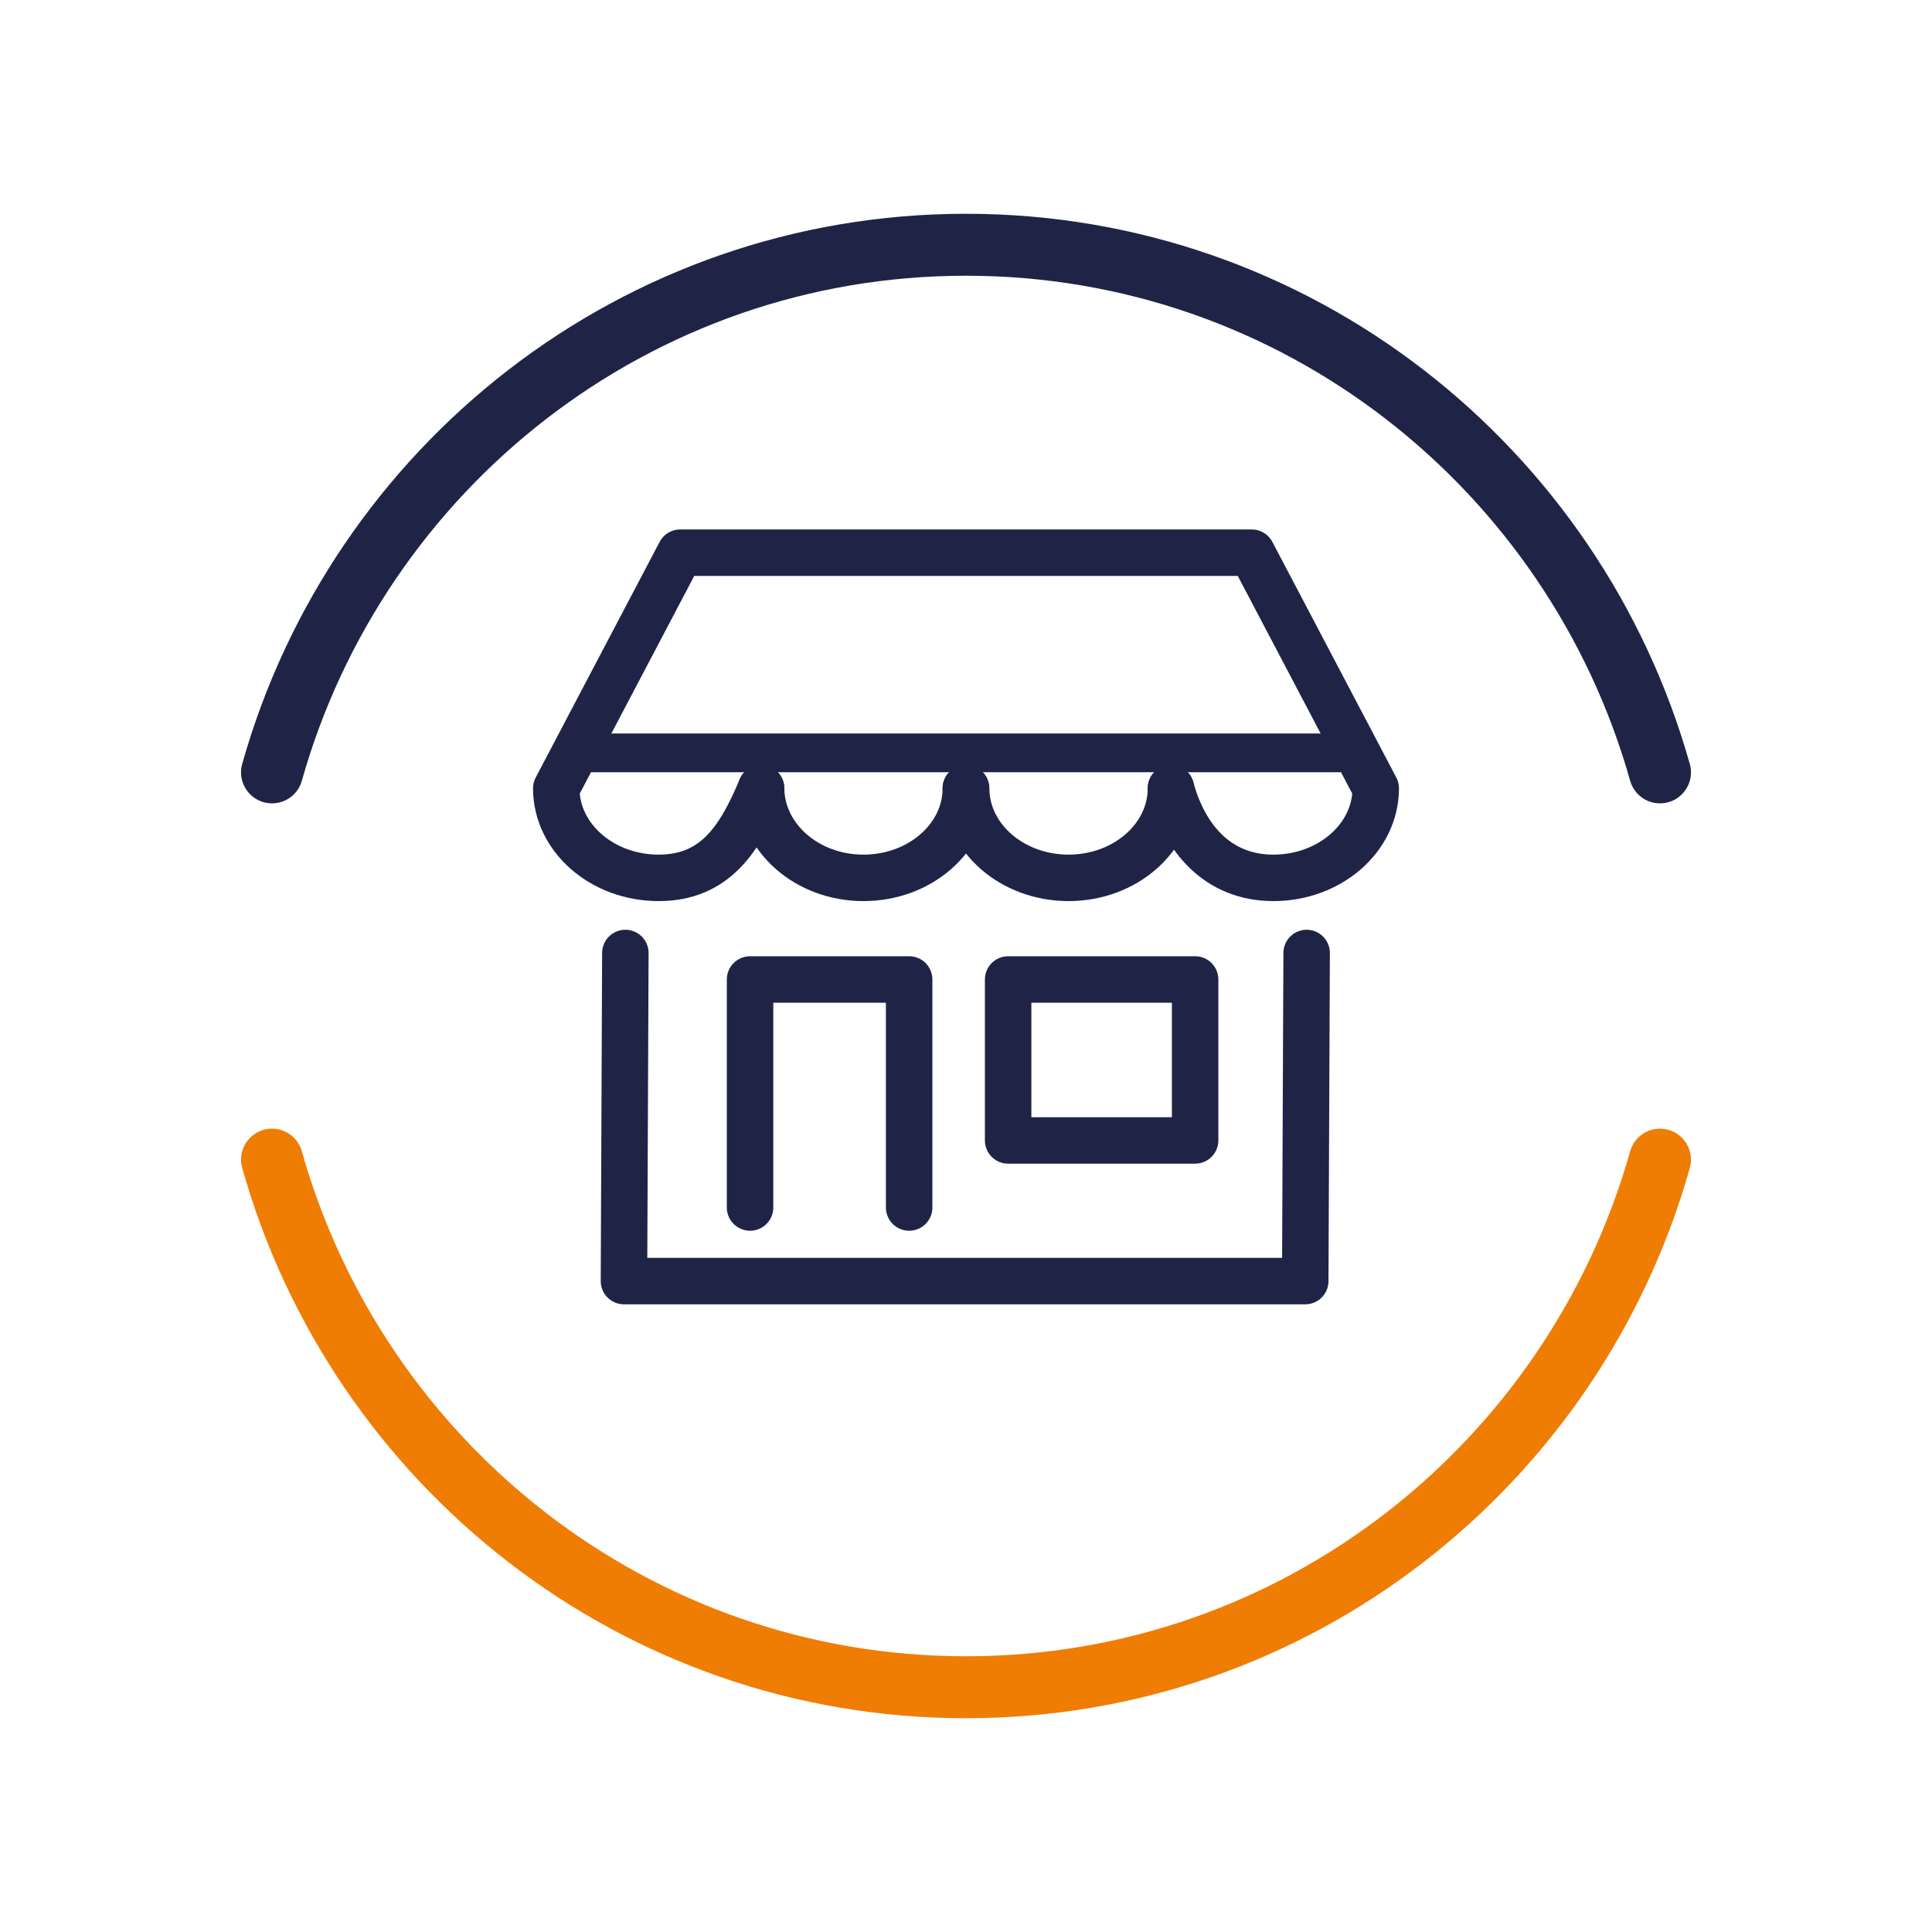 <?xml version="1.0" encoding="utf-8"?>
<!-- Generator: Adobe Illustrator 23.0.2, SVG Export Plug-In . SVG Version: 6.00 Build 0)  -->
<svg version="1.1" id="Ebene_1" xmlns="http://www.w3.org/2000/svg" xmlns:xlink="http://www.w3.org/1999/xlink" x="0px" y="0px"
	 viewBox="0 0 124.72 124.72" style="enable-background:new 0 0 124.72 124.72;" xml:space="preserve">
<style type="text/css">
	.st0{fill:none;stroke:#1F2447;stroke-width:4;stroke-linecap:round;stroke-linejoin:round;}
	.st1{fill:none;stroke:#EF7D04;stroke-width:4;stroke-linecap:round;stroke-linejoin:round;}
	.st2{fill:none;stroke:#1F2447;stroke-width:3.111;stroke-linecap:round;stroke-linejoin:round;}
	.st3{fill:none;stroke:#1F2447;stroke-width:3;stroke-linecap:round;stroke-linejoin:round;}
	.st4{fill:none;stroke:#1F2447;stroke-width:3;stroke-linecap:round;stroke-linejoin:round;stroke-miterlimit:10;}
	.st5{fill:none;stroke:#1F2447;stroke-width:3.5;stroke-linecap:round;stroke-linejoin:round;stroke-miterlimit:10;}
	.st6{fill:#EF7D04;}
	.st7{fill:none;stroke:#1F2447;stroke-width:4;stroke-linecap:round;stroke-linejoin:round;stroke-miterlimit:10;}
	.st8{fill:none;stroke:#EF7D04;stroke-width:3;stroke-linecap:round;stroke-linejoin:round;}
	.st9{fill:#202447;}
	.st10{fill:none;stroke:#EF7D04;stroke-width:3;stroke-linecap:round;stroke-linejoin:round;stroke-miterlimit:10;}
	.st11{fill:none;stroke:#1F2447;stroke-width:2.5;stroke-linecap:round;stroke-linejoin:round;stroke-miterlimit:10;}
</style>
<g>
	<g>
		<path class="st0" d="M21.39-217.65c-4.1-20.01,5.25-41.04,24.19-50.82c18.94-9.77,41.5-5.21,55.43,9.72"/>
		<path class="st1" d="M112.47-236.53c4.1,20.01-5.25,41.04-24.19,50.82s-41.5,5.21-55.43-9.72"/>
		<polyline class="st2" points="28.37,-227.86 22.28,-215.17 11.3,-222.94 		"/>
	</g>
	<g>
		<g>
			<line class="st0" x1="70.92" y1="-228.75" x2="93.19" y2="-249.17"/>
			<line class="st0" x1="46.53" y1="-234.04" x2="61.64" y2="-227.17"/>
		</g>
		<circle class="st3" cx="66.69" cy="-225.09" r="4.92"/>
	</g>
</g>
<g>
	<path class="st4" d="M204.43-235.11c5.47-1.47,11.1,1.76,12.57,7.23s-1.76,11.1-7.23,12.57c-5.47,1.47-11.1-1.76-12.57-7.23
		c-0.46-1.69-0.46-3.4-0.09-5"/>
	<circle class="st4" cx="207.1" cy="-225.21" r="3.31"/>
	<g>
		<line class="st5" x1="199.74" y1="-232.23" x2="199.74" y2="-232.23"/>
	</g>
	<path class="st4" d="M183.08-221.9c3.98,4.88,12.27,12.73,24.32,12.58c11.68-0.15,19.69-7.74,23.62-12.58"/>
	<path class="st4" d="M236.87-223.23c-1-1.64-11.58-18.39-30.13-18.16c-18.17,0.23-28.39,16.57-29.44,18.32"/>
	<line class="st4" x1="207.09" y1="-242.02" x2="207.09" y2="-249.12"/>
	<line class="st4" x1="217.58" y1="-241.04" x2="220.01" y2="-247.71"/>
	<line class="st4" x1="226.1" y1="-235.69" x2="230.66" y2="-241.12"/>
	<line class="st4" x1="196.46" y1="-241.04" x2="194.03" y2="-247.71"/>
	<line class="st4" x1="187.94" y1="-235.69" x2="183.38" y2="-241.12"/>
	<path class="st1" d="M162.29-214.59c5.54,19.66,23.49,34.06,44.8,34.06s39.26-14.4,44.8-34.06"/>
	<path class="st0" d="M251.89-239.59c-5.54-19.66-23.49-34.06-44.8-34.06s-39.26,14.4-44.8,34.06"/>
</g>
<g>
	<path class="st0" d="M392.51-235.4c1.1,3.96,1.68,8.13,1.68,12.44c0,25.69-20.82,46.51-46.51,46.51
		c-25.69,0-46.51-20.82-46.51-46.51s20.82-46.51,46.51-46.51c4.52,0,8.9,0.65,13.03,1.85"/>
	<path class="st1" d="M376.59-234.54c1.44,3.58,2.23,7.49,2.23,11.58c0,17.2-13.94,31.14-31.14,31.14s-31.14-13.94-31.14-31.14
		s13.94-31.14,31.14-31.14c4.08,0,7.98,0.78,11.55,2.21"/>
	<path class="st3" d="M363.18-224.55c0.05,0.52,0.08,1.06,0.08,1.59c0,8.6-6.97,15.57-15.57,15.57s-15.57-6.97-15.57-15.57
		s6.97-15.57,15.57-15.57c0.54,0,1.07,0.03,1.59,0.08"/>
	<g>
		<line class="st1" x1="347.68" y1="-222.96" x2="391.54" y2="-266.82"/>
		<g>
			<path class="st6" d="M388.2-277.72l0.19,14.06l14.06,0.19l-15.22,15.22c-0.48,0.48-1.16,0.75-1.9,0.75c-0.09,0-0.19,0-0.28-0.01
				l-12.83,0.03l0.03-12.83l0,0c-0.08-0.86,0.18-1.63,0.73-2.18L388.2-277.72 M388.2-281.72c-1.04,0-2.06,0.41-2.83,1.17
				l-15.22,15.22c-1.33,1.33-2.02,3.2-1.9,5.15l-0.03,12.68c0,1.06,0.42,2.09,1.17,2.84c0.75,0.75,1.77,1.17,2.83,1.17
				c0,0,0.01,0,0.01,0l12.68-0.03c0.14,0.01,0.28,0.01,0.42,0.01c1.81,0,3.49-0.68,4.73-1.92l15.22-15.22
				c1.14-1.14,1.48-2.84,0.88-4.33c-0.61-1.49-2.04-2.47-3.65-2.49l-10.17-0.14l-0.14-10.16c-0.02-1.61-1-3.05-2.49-3.65
				C389.22-281.63,388.71-281.72,388.2-281.72L388.2-281.72z"/>
		</g>
	</g>
</g>
<g>
	<g>
		<path class="st7" d="M496.54-257.23c-9.87,0-17.88,8-17.88,17.88c0,18.73,17.88,42.41,17.88,42.41s17.88-23.78,17.88-42.41
			C514.41-249.22,506.41-257.23,496.54-257.23z"/>
		<g>
			<path class="st4" d="M494.08-248.89c5.4-1.33,10.9,1.89,12.36,7.29c1.47,5.47-1.76,11.1-7.23,12.57
				c-5.47,1.47-11.1-1.76-12.57-7.23c-0.45-1.65-0.46-3.32-0.11-4.88"/>
			<g>
				<line class="st5" x1="489.01" y1="-245.92" x2="489.01" y2="-245.92"/>
			</g>
		</g>
	</g>
	<g>
		<path class="st0" d="M541.34-239.59c-5.54-19.66-23.49-34.06-44.8-34.06s-39.26,14.4-44.8,34.06"/>
		<path class="st1" d="M451.73-214.59c5.54,19.66,23.49,34.06,44.8,34.06s39.26-14.4,44.8-34.06"/>
	</g>
</g>
<g>
	<g>
		<line class="st0" x1="44.21" y1="-107.3" x2="44.21" y2="-54.69"/>
		<path class="st3" d="M51.88-104.18c2.73,0.7,13.38,3.12,19.45-0.11c6.17-3.27,13.74-1.41,16.69-0.47v27
			c-2.95-0.94-10.52-2.8-16.69,0.47c-6.07,3.22-16.72,0.81-19.45,0.11"/>
	</g>
	<g>
		<path class="st0" d="M107.16-94.86c-5.54-19.66-23.49-34.06-44.8-34.06s-39.26,14.4-44.8,34.06"/>
		<path class="st1" d="M17.56-69.86C23.1-50.21,41.05-35.8,62.36-35.8s39.26-14.4,44.8-34.06"/>
	</g>
</g>
<g>
	<path class="st1" d="M162.29-69.86c5.54,19.66,23.49,34.06,44.8,34.06s39.26-14.4,44.8-34.06"/>
	<path class="st0" d="M251.89-94.86c-5.54-19.66-23.49-34.06-44.8-34.06s-39.26,14.4-44.8,34.06"/>
</g>
<path class="st8" d="M207.09-82.36"/>
<g>
	<path class="st3" d="M220.65-61.14c-0.48-13.92-10.83-14.98-10.83-14.98c4.43-1.18,7.7-5.22,7.7-10.02
		c0-5.73-4.64-10.37-10.37-10.37c-5.73,0-10.37,4.64-10.37,10.37c0,4.8,3.26,8.84,7.69,10.02c0,0-10.35,1.06-10.83,14.99"/>
	<path class="st3" d="M215.55-100.02c1.9-2.18,4.7-3.56,7.82-3.56c5.73,0,10.37,4.64,10.37,10.37c0,4.81-3.27,8.85-7.7,10.02
		c0,0,10.35,1.06,10.83,14.98"/>
	<path class="st3" d="M198.62-100.02c-1.9-2.18-4.7-3.56-7.82-3.56c-5.73,0-10.37,4.64-10.37,10.37c0,4.81,3.27,8.85,7.7,10.02
		c0,0-10.35,1.06-10.83,14.98"/>
</g>
<g>
	<g>
		<path class="st9" d="M339.1-86.15c0.31-1.4,0.84-2.74,1.58-4.03c0.74-1.28,1.67-2.41,2.8-3.38c1.13-0.97,2.44-1.75,3.93-2.33
			c1.49-0.58,3.14-0.88,4.96-0.88c2.54,0,4.74,0.56,6.59,1.67c1.85,1.12,3.24,2.57,4.14,4.36l-4.12,2.84
			c-0.36-0.78-0.8-1.43-1.32-1.96c-0.52-0.53-1.08-0.95-1.67-1.26c-0.6-0.31-1.22-0.54-1.87-0.68c-0.65-0.14-1.28-0.21-1.91-0.21
			c-1.01,0-1.93,0.16-2.74,0.47c-0.82,0.31-1.54,0.73-2.16,1.26c-0.62,0.53-1.15,1.15-1.59,1.87c-0.44,0.71-0.78,1.47-1.01,2.28
			h9.96l-1.17,2.88h-9.3v0.43c0,0.54,0.04,1.06,0.12,1.56h9.1l-1.17,2.88h-7.12c0.67,1.45,1.63,2.63,2.86,3.54
			c1.23,0.91,2.66,1.36,4.3,1.36c0.62,0,1.27-0.08,1.95-0.23c0.67-0.16,1.32-0.4,1.93-0.74c0.61-0.34,1.17-0.77,1.69-1.3
			c0.52-0.53,0.93-1.17,1.25-1.93l4.4,2.53c-0.44,1.04-1.07,1.95-1.89,2.74c-0.82,0.79-1.74,1.46-2.76,2
			c-1.02,0.54-2.12,0.96-3.29,1.24c-1.17,0.29-2.31,0.43-3.42,0.43c-1.53,0-2.96-0.26-4.3-0.78c-1.34-0.52-2.55-1.21-3.64-2.08
			c-1.09-0.87-2.03-1.89-2.82-3.05c-0.79-1.17-1.41-2.41-1.85-3.73h-4.05l1.21-2.88h2.18c-0.08-0.54-0.12-1.12-0.12-1.71v-0.27
			h-2.72l1.17-2.88H339.1z"/>
	</g>
	<g>
		<path class="st1" d="M389.17-71.94"/>
		<path class="st1" d="M360.58-44.36c8.48-2.03,15.89-6.84,21.23-13.41"/>
		<path class="st1" d="M351.49-43.29"/>
		<path class="st1" d="M321.39-57.49c5.37,6.48,12.76,11.2,21.2,13.18"/>
		<path class="st1" d="M313.8-71.94"/>
		<path class="st0" d="M313.8-92.97"/>
		<path class="st0" d="M342.39-120.46c-8.02,2.15-15.68,6.45-20.81,12.72"/>
		<path class="st0" d="M351.48-121.62"/>
		<path class="st0" d="M381.42-107.62c-5.39-6.42-12.77-11.08-21.19-13.01"/>
		<path class="st0" d="M389.17-92.97"/>
	</g>
	<g>
		<circle class="st4" cx="351.49" cy="-121.31" r="8.12"/>
	</g>
	<g>
		<circle class="st10" cx="351.49" cy="-43.41" r="8.12"/>
	</g>
	<g>
		<circle class="st4" cx="316.9" cy="-99.92" r="8.12"/>
	</g>
	<g>
		<circle class="st10" cx="386.72" cy="-64.81" r="8.12"/>
	</g>
	<g>
		<circle class="st4" cx="386.72" cy="-99.63" r="8.12"/>
	</g>
	<g>
		<circle class="st10" cx="316.9" cy="-65.09" r="8.12"/>
	</g>
</g>
<g>
	<path class="st4" d="M490.31-59.2c-0.14,0.64-0.07,1.33,0.24,1.96c0.73,1.45,2.49,2.03,3.94,1.3l17.64-8.62
		c3.15-1.52,8.36-7.44,8.36-7.44"/>
	<polyline class="st10" points="467.71,-100.51 476.18,-97.72 468.16,-73.48 459.69,-76.27 	"/>
	<polyline class="st4" points="522.56,-99.69 514.1,-95.26 526.03,-71.81 534.5,-76.24 	"/>
	<path class="st10" d="M480.26-96.5c5.3,1.75,6.95-2.77,12.05-1.08s17.18,5.81,17.18,5.81s-0.18,6.93-6.48,4.84
		c-1.7-0.56-8.9-2.94-8.9-2.94s-4.5,8.13-14.66,4.67"/>
	<path class="st4" d="M484.74-63.79c-1.45,0.73-2.03,2.49-1.3,3.94s2.49,2.03,3.94,1.3c0,0,3.3-1.56,10.15-5.07"/>
	<path class="st4" d="M479.01-67.42c-1.45,0.73-2.03,2.49-1.3,3.94s2.49,2.03,3.94,1.3c0,0,2.43-1.3,9.28-4.81"/>
	<path class="st4" d="M485.11-70.63l-7.96,4.15c-1.45,0.73-3.21,0.15-3.94-1.29c-0.73-1.45-0.15-3.21,1.29-3.94l15.12-8.23"/>
	<g>
		<path class="st1" d="M451.73-69.86c5.54,19.66,23.49,34.06,44.8,34.06s39.26-14.4,44.8-34.06"/>
		<path class="st0" d="M541.34-94.86c-5.54-19.66-23.49-34.06-44.8-34.06s-39.26,14.4-44.8,34.06"/>
	</g>
</g>
<g>
	<g>
		<path class="st1" d="M17.56,74.86c5.54,19.66,23.49,34.06,44.8,34.06s39.26-14.4,44.8-34.06"/>
		<path class="st0" d="M107.16,49.86c-5.54-19.66-23.49-34.06-44.8-34.06s-39.26,14.4-44.8,34.06"/>
	</g>
	<g>
		<path class="st4" d="M62.35,50.89h0.02c0,3.19,2.96,5.78,6.61,5.78s6.61-2.59,6.61-5.78"/>
		<path class="st4" d="M49.13,50.89c0.03,3.19,2.96,5.78,6.61,5.78c3.65,0,6.61-2.59,6.61-5.78"/>
		<path class="st4" d="M49.13,50.89c-1.36,3.25-2.96,5.78-6.61,5.78s-6.61-2.59-6.61-5.78l8-15.21h36.9l8,15.21
			c0,3.19-2.96,5.78-6.61,5.78c-3.65,0-5.76-2.64-6.61-5.78"/>
		<polyline class="st4" points="84.35,61.52 84.26,82.7 40.28,82.7 40.37,61.52 		"/>
		<rect x="65.08" y="63.23" class="st4" width="12.07" height="10.39"/>
		<polyline class="st4" points="58.69,77.95 58.69,63.23 48.42,63.23 48.42,77.95 		"/>
		<line class="st11" x1="38" y1="48.6" x2="87.19" y2="48.6"/>
	</g>
</g>
</svg>
